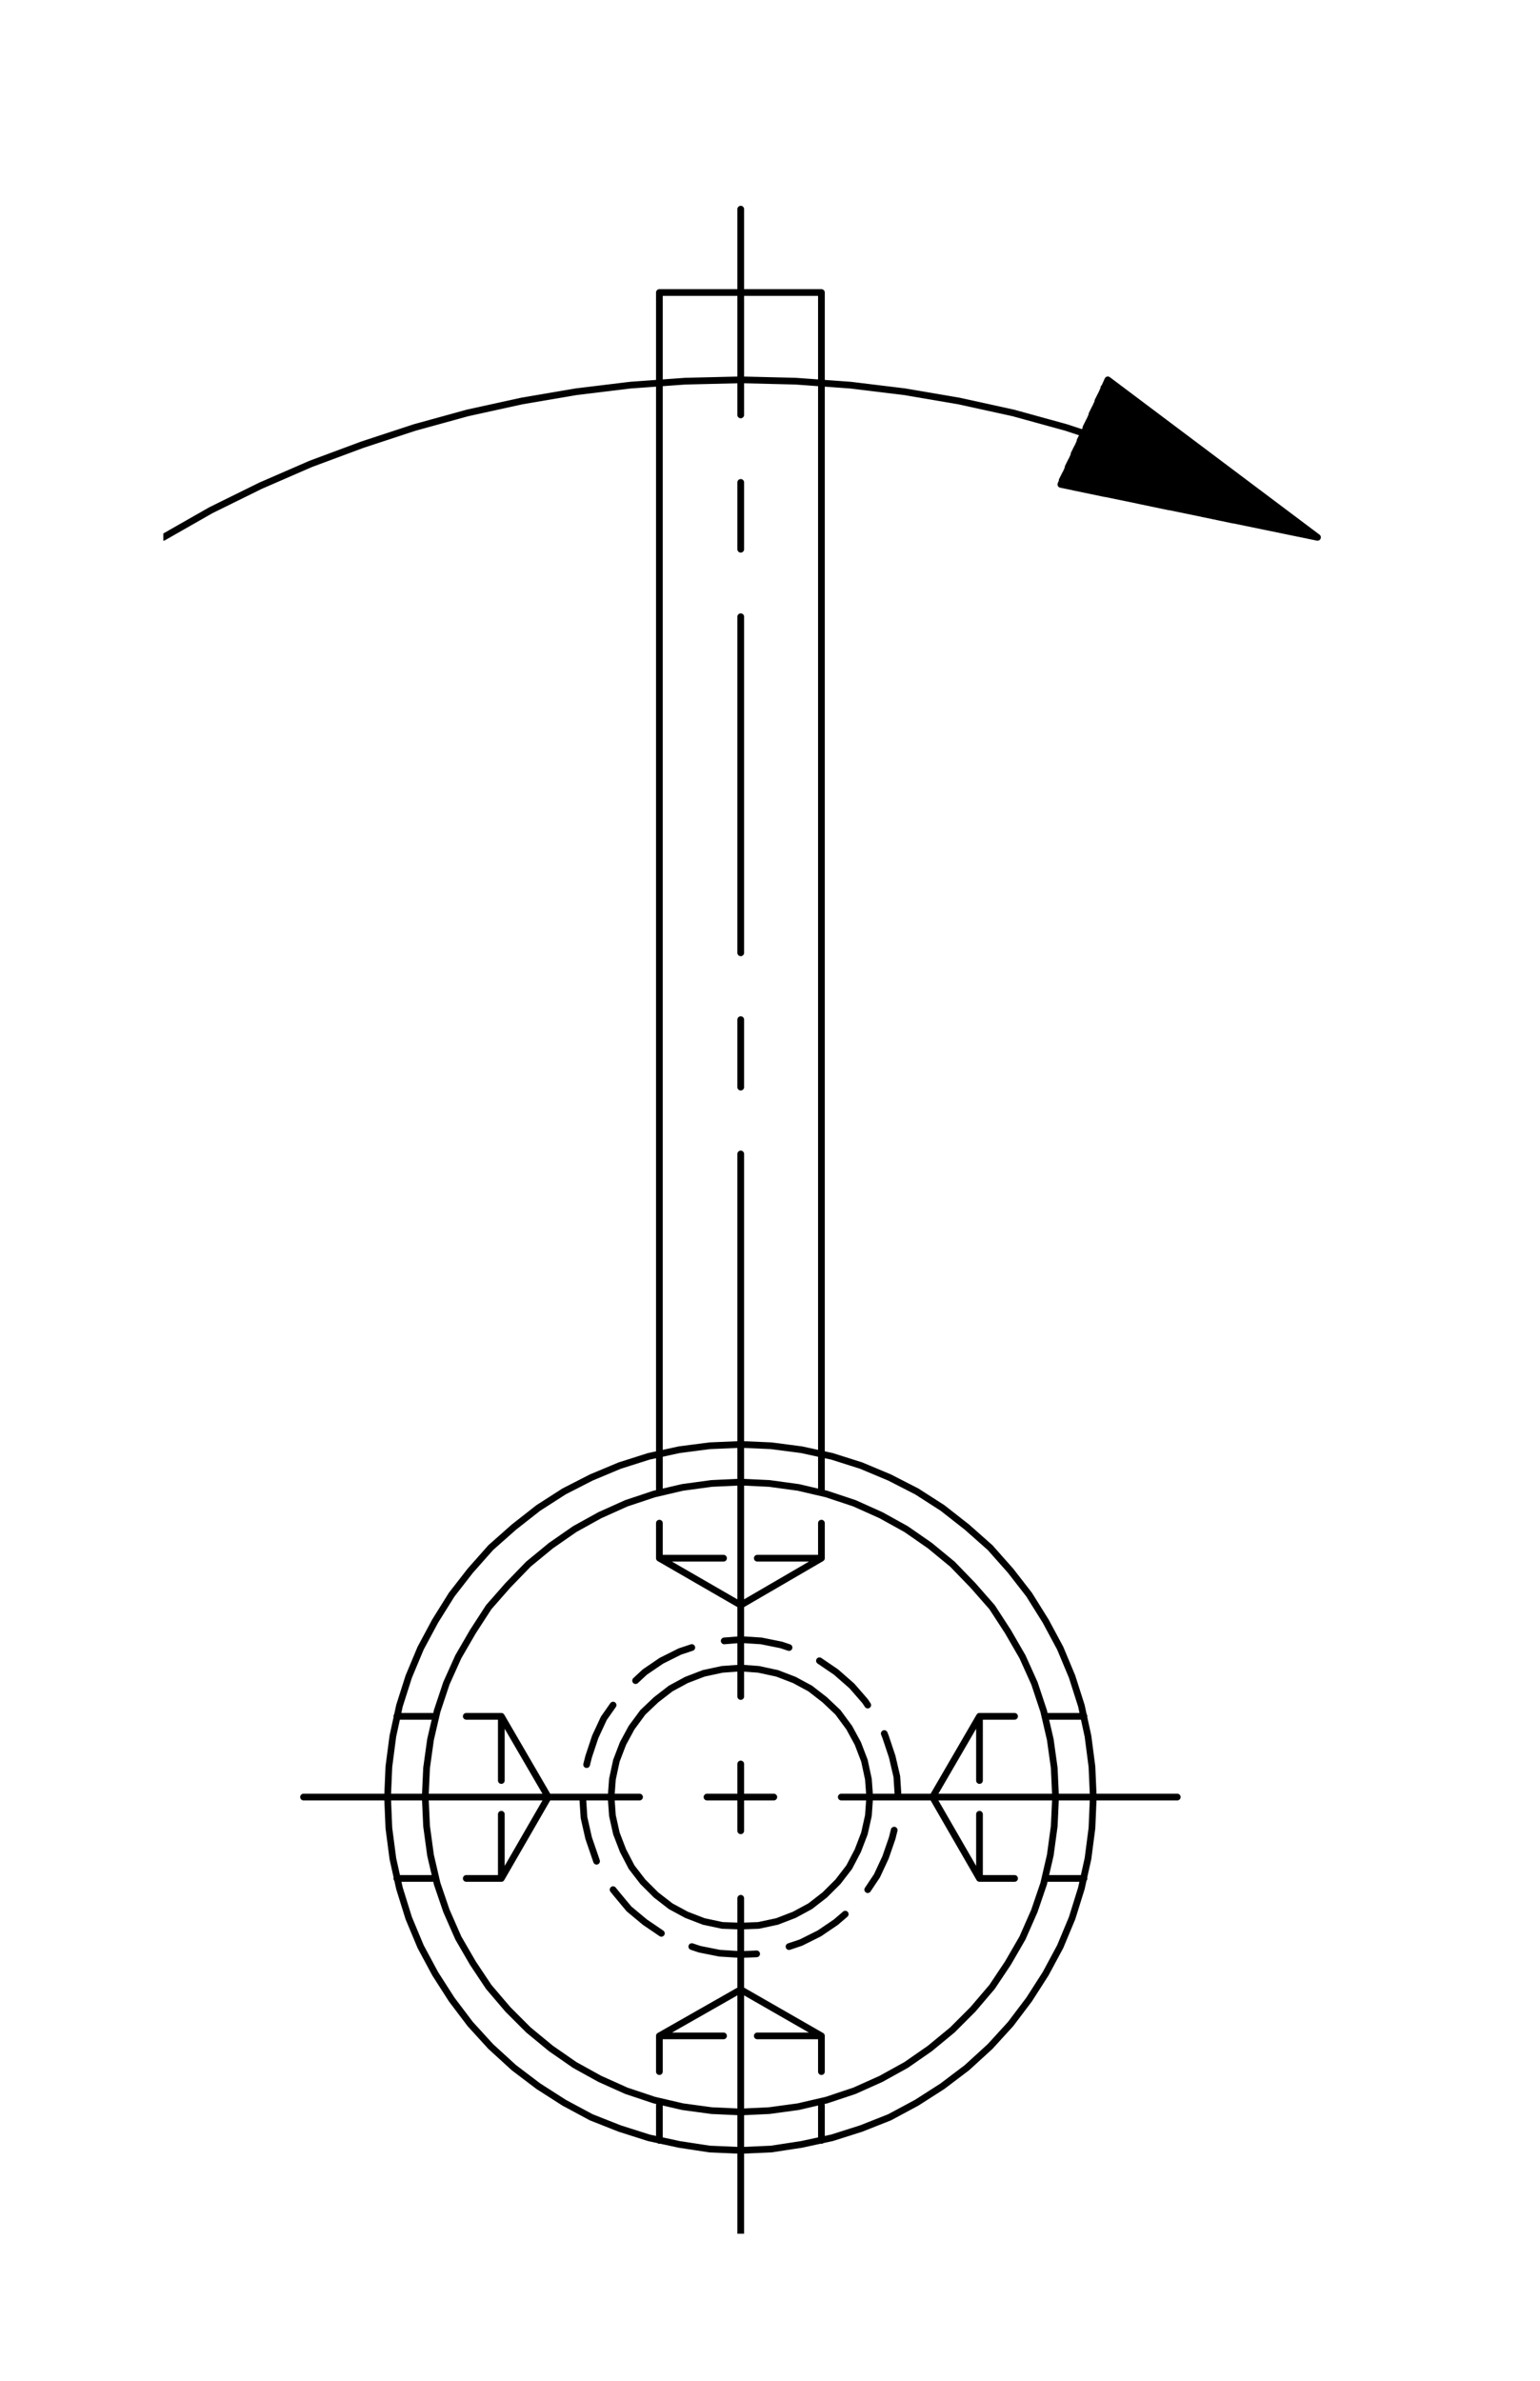 <?xml version="1.0" encoding="utf-8"?>
<!-- Generator: Adobe Illustrator 15.1.0, SVG Export Plug-In . SVG Version: 6.00 Build 0)  -->
<!DOCTYPE svg PUBLIC "-//W3C//DTD SVG 1.1//EN" "http://www.w3.org/Graphics/SVG/1.1/DTD/svg11.dtd">
<svg version="1.1" id="Layer_1" xmlns="http://www.w3.org/2000/svg" xmlns:xlink="http://www.w3.org/1999/xlink" x="0px" y="0px"
	 width="165px" height="255px" viewBox="0 0 165 255" enable-background="new 0 0 165 255" xml:space="preserve">
<g>
	<g>
		<defs>
			<rect id="SVGID_1_" x="17.5" y="21.75" width="125" height="217.5"/>
		</defs>
		<clipPath id="SVGID_2_">
			<use xlink:href="#SVGID_1_"  overflow="visible"/>
		</clipPath>
		
			<path clip-path="url(#SVGID_2_)" fill="none" stroke="#000000" stroke-width="0.72" stroke-linecap="round" stroke-linejoin="round" stroke-miterlimit="10" d="
			M70.648,31.332H88.01 M116.994,189.219l0.143,3.262 M116.994,189.219l-0.424-3.26l-0.709-3.26l-0.994-3.117l-1.273-3.047
			l-1.561-2.906l-1.771-2.834l-1.982-2.551l-2.197-2.48l-2.48-2.197l-2.623-2.055l-2.764-1.773l-2.904-1.486l-3.047-1.277
			l-3.119-0.99l-3.262-0.709l-3.258-0.424l-3.26-0.143l-3.33,0.143l-3.26,0.424l-3.26,0.709l-3.119,0.99l-3.047,1.277l-2.904,1.486
			l-2.766,1.773l-2.621,2.055l-2.48,2.197l-2.197,2.48l-1.984,2.551l-1.771,2.834l-1.559,2.906l-1.275,3.047l-0.992,3.117
			l-0.709,3.26l-0.426,3.26l-0.141,3.262l0.141,3.33l0.426,3.26l0.709,3.188l0.992,3.188l1.275,3.051l1.559,2.904l1.771,2.764
			l1.984,2.623l2.197,2.408l2.48,2.266l2.621,1.986l2.766,1.771l2.904,1.559l3.047,1.205l3.119,0.992l3.26,0.707l3.26,0.498
			l3.33,0.143l3.26-0.143l3.258-0.498l3.262-0.707l3.119-0.992l3.047-1.205l2.904-1.559l2.764-1.771l2.623-1.986l2.48-2.266
			l2.197-2.408l1.982-2.623l1.771-2.764l1.561-2.904l1.273-3.051l0.994-3.188l0.709-3.188l0.424-3.26l0.143-3.33 M93.184,192.48
			l-0.141-1.914l-0.426-1.984l-0.707-1.844l-0.924-1.699l-1.203-1.631l-1.42-1.346l-1.557-1.207l-1.701-0.92l-1.844-0.707
			l-1.984-0.428l-1.912-0.141l-1.984,0.141l-1.984,0.428l-1.842,0.707l-1.701,0.92l-1.559,1.207l-1.418,1.346l-1.205,1.631
			l-0.92,1.699l-0.709,1.844l-0.426,1.984l-0.141,1.914l0.141,1.982l0.426,1.914l0.709,1.842l0.92,1.771l1.205,1.561l1.418,1.414
			l1.559,1.207 M71.854,204.172l1.701,0.92l1.842,0.711l1.984,0.424l1.984,0.072l1.912-0.072l1.984-0.424l1.844-0.711l1.701-0.92
			l1.557-1.207l1.42-1.414l1.203-1.561l0.924-1.771l0.707-1.842l0.426-1.914l0.141-1.982 M96.23,192.48l-0.141-2.197l-0.496-2.127
			l-0.709-2.127l-0.141-0.354 M92.971,182.629l-0.283-0.426l-1.418-1.629l-1.699-1.488l-1.773-1.205 M84.539,176.465l-0.85-0.283
			l-2.127-0.428l-2.197-0.141l-1.771,0.141 M74.121,176.465l-1.275,0.424l-1.984,0.992l-1.771,1.205l-0.992,0.922 M65.688,182.629
			l-0.992,1.416l-0.922,1.984l-0.707,2.127l-0.213,0.85 M62.428,192.48L62.428,192.48l0.143,2.195l0.496,2.195l0.707,2.057
			l0.143,0.424 M65.688,202.398l0.285,0.355l1.416,1.701l1.701,1.418l1.771,1.205 M74.121,208.496l0.852,0.283l2.125,0.424
			l2.268,0.143l1.701-0.072 M84.539,208.496l1.273-0.428l1.984-0.99l1.773-1.205l0.992-0.852 M92.971,202.398l0.992-1.486
			l0.922-1.984l0.709-2.057l0.211-0.848 M96.23,192.48L96.23,192.48 M88.01,218.061v3.826 M88.01,225.502v3.756l0,0 M70.648,221.887
			v-3.826 M70.648,225.502v3.756l0,0 M81.137,218.061h6.873 M77.523,218.061h-6.875l0,0l8.717-4.961l8.645,4.961 M53.713,201.195
			h-3.756 M46.342,201.195h-3.826l0,0 M49.957,183.832h3.756 M46.342,183.832h-3.826l0,0 M53.713,194.32v6.875 M53.713,190.707
			v-6.875l0,0l5.031,8.648l-5.031,8.715 M70.648,166.896v-3.756 M70.648,159.525v-3.826l0,0 M88.01,163.141v3.756 M88.01,159.525
			v-3.826l0,0 M77.523,166.896h-6.875 M81.137,166.896h6.873l0,0l-8.645,5.031l-8.717-5.031 M104.945,183.832h3.758
			 M112.316,183.832h3.828l0,0 M108.703,201.195h-3.758 M112.316,201.195h3.828l0,0 M104.945,190.707v-6.875 M104.945,194.32v6.875
			l0,0l-5.027-8.715l5.027-8.648 M112.953,189.359l0.143,3.121 M112.953,189.359l-0.424-3.047l-0.709-3.047l-0.99-2.977
			l-1.277-2.834l-1.557-2.693l-1.703-2.621l-2.055-2.34l-2.197-2.268l-2.408-1.982l-2.551-1.771l-2.691-1.49l-2.838-1.273
			l-2.977-0.992l-3.047-0.711l-3.117-0.424l-3.047-0.143l-3.117,0.143l-3.119,0.424l-3.047,0.711l-2.977,0.992l-2.834,1.273
			l-2.693,1.49l-2.551,1.771l-2.41,1.982l-2.197,2.268l-2.055,2.34l-1.699,2.621l-1.561,2.693l-1.275,2.834l-0.992,2.977
			l-0.709,3.047l-0.424,3.047l-0.143,3.121l0.143,3.117l0.424,3.117l0.709,3.047l0.992,2.906l1.275,2.904l1.561,2.693l1.699,2.551
			l2.055,2.41l2.197,2.197l2.41,1.984l2.551,1.771l2.693,1.488l2.834,1.273l2.977,0.994l3.047,0.709l3.119,0.424l3.117,0.143
			l3.047-0.143l3.117-0.424l3.047-0.709l2.977-0.994l2.838-1.273l2.691-1.488l2.551-1.771l2.408-1.984l2.197-2.197l2.055-2.41
			l1.703-2.551l1.557-2.693l1.277-2.904l0.99-2.906l0.709-3.047l0.424-3.117l0.143-3.117 M70.648,155.699V31.332 M88.01,31.332
			v124.367 M136.057,54.646l5.104,2.906 M136.057,54.646l-5.314-2.621l-5.387-2.34l-5.527-2.055l-5.598-1.842l-5.668-1.561
			l-5.811-1.275l-5.814-0.992l-5.809-0.707l-5.883-0.426l-5.881-0.143l-5.951,0.143l-5.883,0.426l-5.811,0.707l-5.812,0.992
			l-5.811,1.275l-5.668,1.561l-5.6,1.842l-5.527,2.055l-5.385,2.34l-5.316,2.621L17.5,57.553 M118.695,40.686l22.465,16.867
			l-27.496-5.67L118.695,40.686 M118.27,41.537h1.488l0.992,0.709h-2.764l-0.354,0.707h4.039l0.922,0.709h-5.246l-0.354,0.709h6.59
			l0.924,0.709h-7.797l-0.354,0.709h9.07l0.99,0.709h-10.344l-0.355,0.707h11.623l0.92,0.709h-12.828l-0.354,0.709h14.174
			l0.922,0.709h-15.379l-0.354,0.707h16.652l0.994,0.711h-17.93l-0.354,0.707h19.203l0.92,0.709h-18.92l3.404,0.709h16.51
			l0.92,0.709h-13.959l3.4,0.709h11.48L137.758,55h-9l3.402,0.711h6.52l0.92,0.707h-3.967 M141.16,57.553l-22.465-16.867
			l-5.031,11.197L141.16,57.553 M126.135,192.48H90.137 M82.908,192.48H75.75 M68.523,192.48h-36l0,0 M79.365,203.322v35.928
			 M79.365,196.094v-7.158 M79.365,181.709v-36.002l0,0v-22.109 M79.365,116.441v-7.229 M79.365,102.055v-36 M79.365,58.828V51.67
			 M79.365,44.441V22.402l0,0"/>
	</g>
</g>
</svg>
